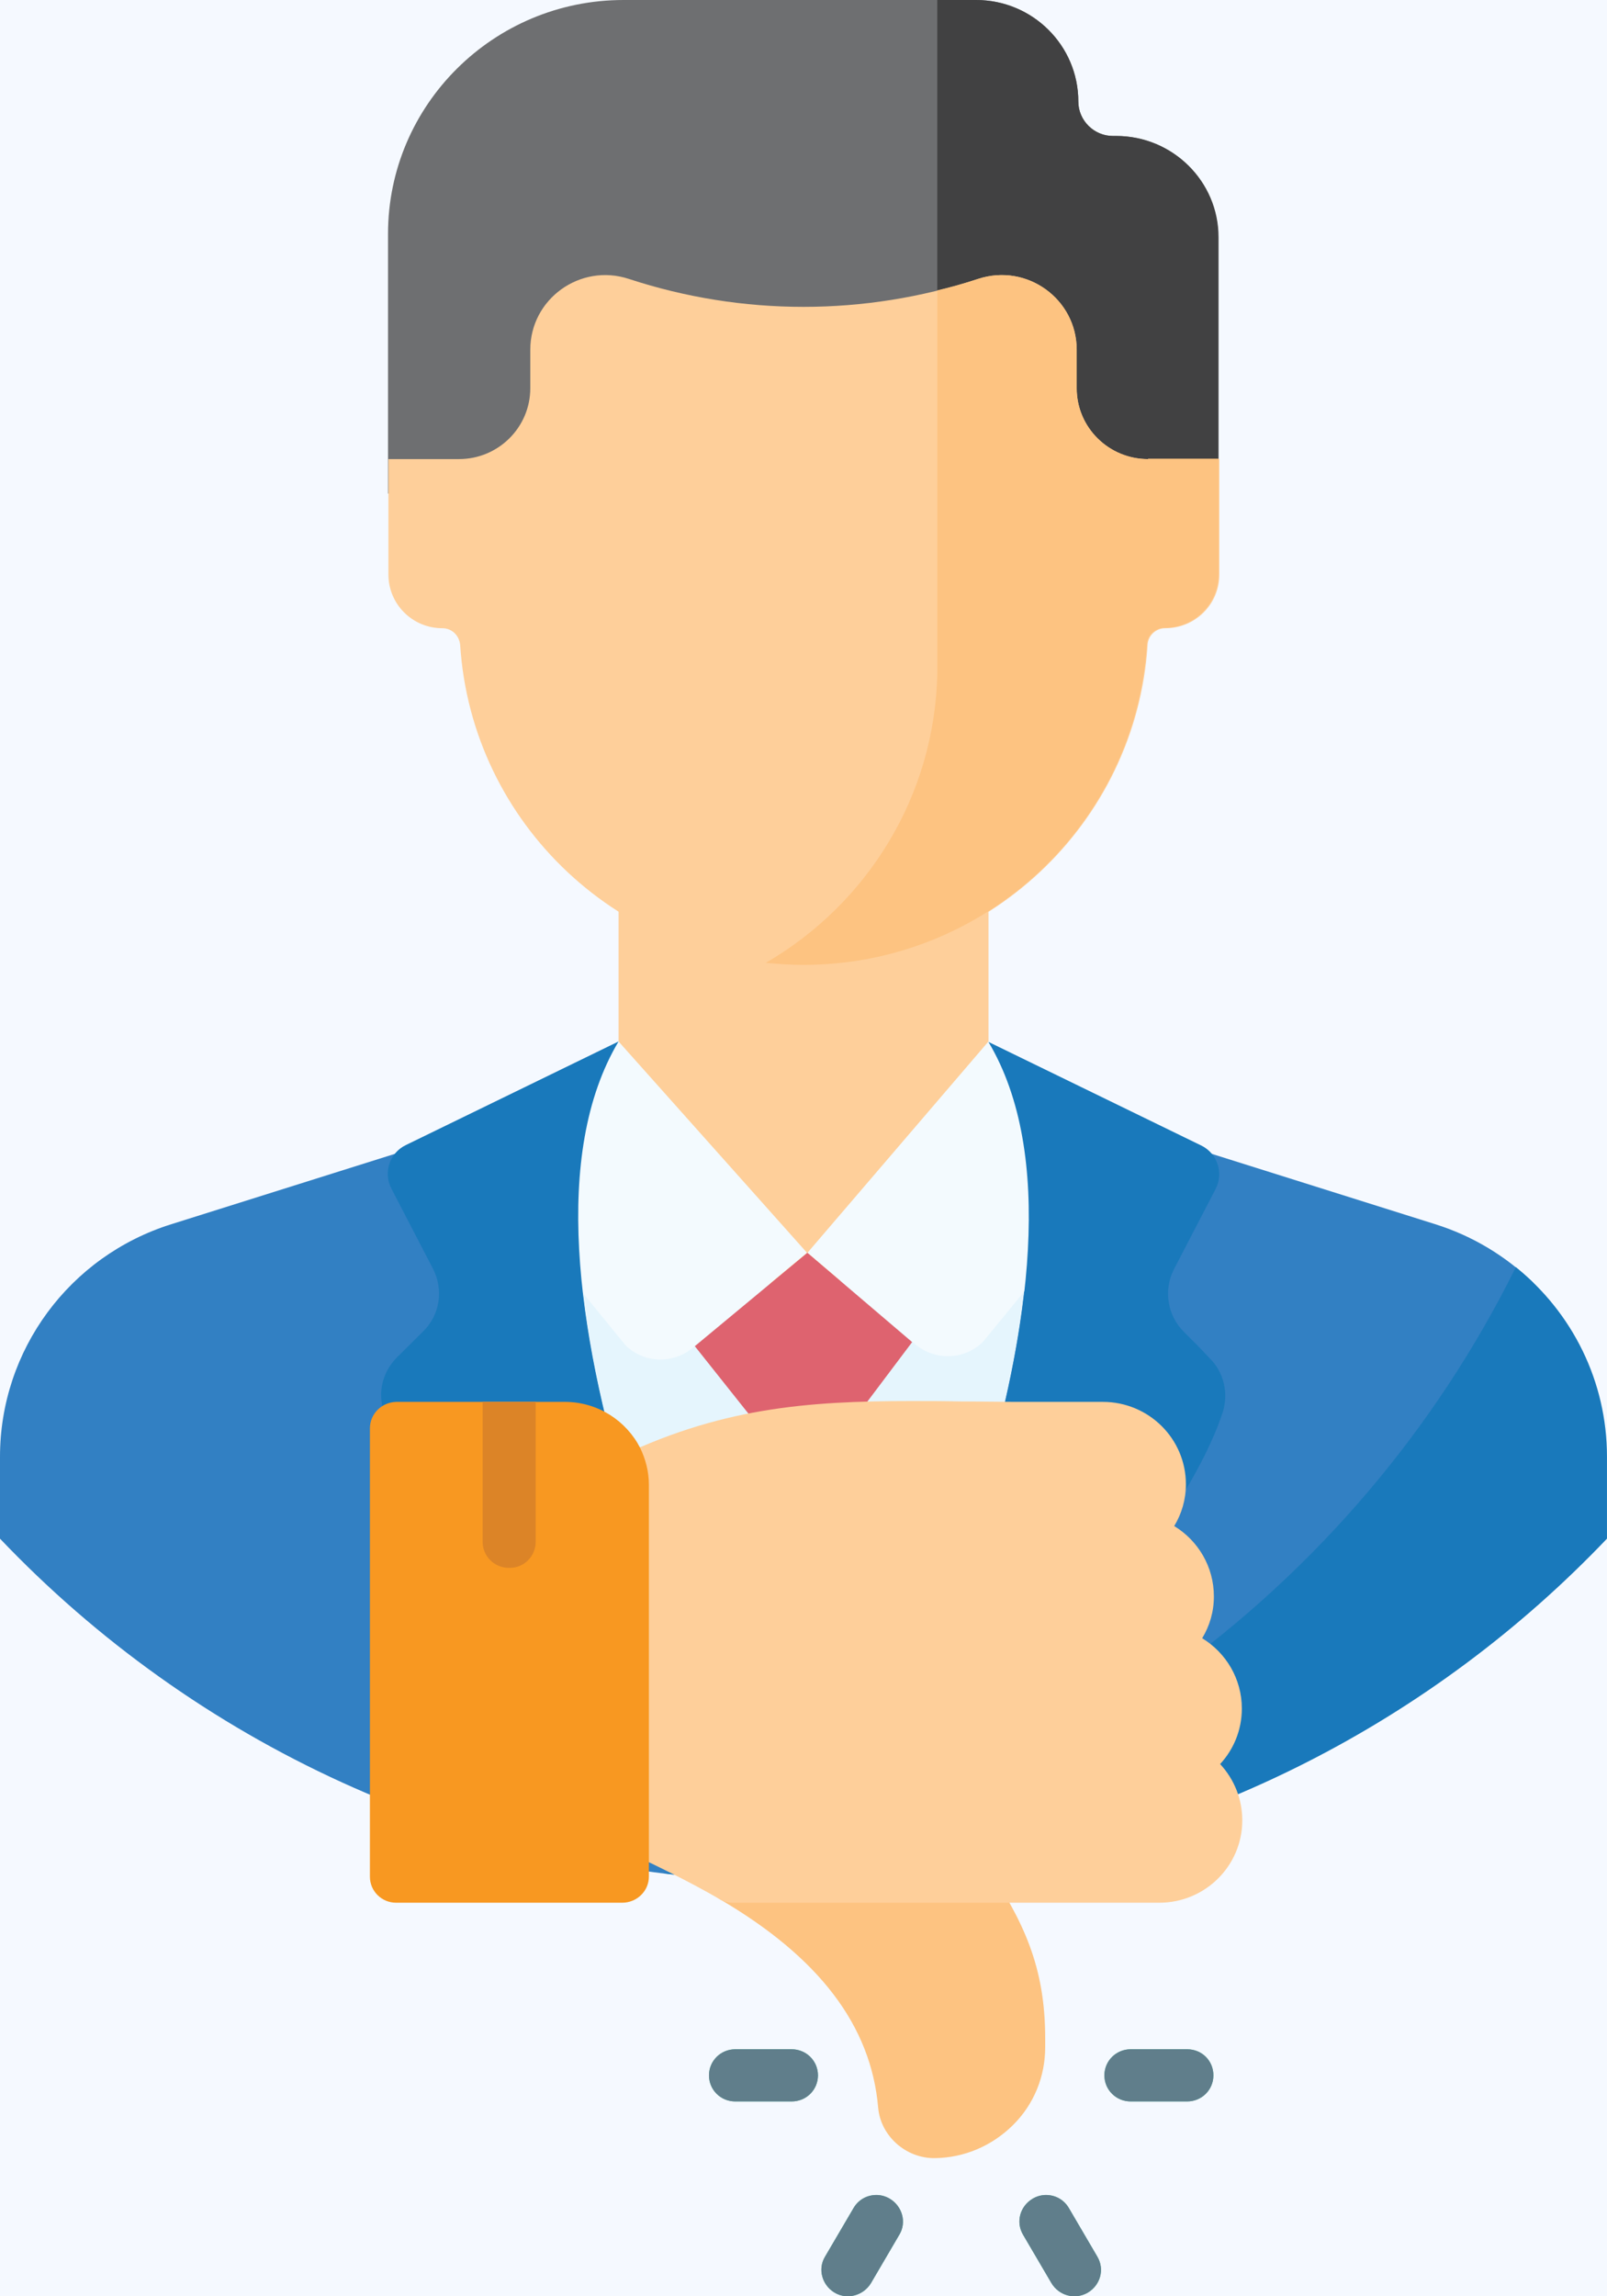 <svg width="70" height="100" viewBox="0 0 70 100" fill="none" xmlns="http://www.w3.org/2000/svg">
<rect width="70" height="100" fill="#D8D8D8"/>
<g clip-path="url(#clip0_915_11793)">
<rect width="1920" height="4235" transform="translate(-401 -1586)" fill="white"/>
<rect x="-401" y="-360" width="1920" height="1470" fill="#F5F9FF"/>
<rect x="-87" y="-70" width="244" height="380" rx="122" fill="white"/>
<path d="M35 143C85.258 143 126 102.258 126 52C126 1.742 85.258 -39 35 -39C-15.258 -39 -56 1.742 -56 52C-56 102.258 -15.258 143 35 143Z" fill="#F5F9FF"/>
<path d="M46.972 4.423C46.972 1.98 44.978 0 42.517 0H27.159C21.501 0 16.902 4.566 16.902 10.184V21.492H53.061V10.345C53.061 7.901 51.067 5.921 48.606 5.921H48.462C47.654 5.921 46.972 5.244 46.972 4.423Z" fill="#6E6F71"/>
<path d="M48.624 5.921H48.48C47.654 5.921 46.971 5.244 46.971 4.423C46.971 1.98 44.977 0 42.517 0H40.828V21.474H53.079V10.327C53.079 7.901 51.085 5.921 48.624 5.921Z" fill="#414142"/>
<path d="M66.803 55.878C65.617 54.719 64.162 53.827 62.51 53.31L49.361 49.172L34.991 48.673L20.621 49.172L7.472 53.31C3.018 54.701 0 58.803 0 63.44V67.007C8.424 75.854 20.226 81.507 33.339 81.936C48.05 78.689 60.282 68.933 66.803 55.878Z" fill="#3280C3"/>
<path d="M69.999 67.007V63.44C69.999 60.159 68.49 57.162 66.029 55.183C59.041 69.308 45.246 79.528 28.9 81.579C30.876 81.829 32.888 81.954 34.918 81.971C36.876 81.971 38.816 81.864 40.72 81.632C52.198 80.295 62.454 74.926 69.999 67.007Z" fill="#1979BB"/>
<path d="M36.085 81.258C38.995 75.515 46.593 59.195 44.42 49.011L34.99 45.373L25.559 49.011C23.332 59.517 31.469 76.531 34.145 81.757C34.81 81.597 35.457 81.436 36.085 81.258Z" fill="#E5F5FD"/>
<path d="M41.062 76.692L37.236 61.764H32.763L28.955 76.656L33.661 81.864C34.865 81.597 36.032 81.275 37.2 80.919L41.062 76.692Z" fill="#E17F85"/>
<path d="M33.735 81.954C34.13 81.972 34.525 81.972 34.902 81.972C35.352 81.972 35.819 81.972 36.268 81.954L38.693 79.296C36.788 79.956 34.813 80.509 32.801 80.937L33.735 81.954Z" fill="#DE636F"/>
<path d="M43.058 47.62V39.202H26.945V47.62C26.945 52.044 34.992 56.859 34.992 56.859C34.992 56.859 43.058 52.044 43.058 47.62Z" fill="#FECF9A"/>
<path d="M53.078 19.993H50.007C48.3 19.993 46.899 18.62 46.899 16.908V15.231C46.899 13.02 44.726 11.45 42.606 12.146C37.667 13.769 32.332 13.769 27.392 12.146C25.273 11.45 23.099 13.02 23.099 15.231V16.908C23.099 18.602 21.716 19.993 19.991 19.993H16.92V25.023C16.92 26.307 17.962 27.359 19.273 27.359C19.686 27.359 20.009 27.68 20.045 28.091C20.548 35.885 27.051 42.038 35.008 42.038C42.966 42.038 49.486 35.867 49.989 28.091C50.007 27.68 50.348 27.359 50.761 27.359C52.055 27.359 53.114 26.325 53.114 25.023V19.993H53.078Z" fill="#FECF9A"/>
<path d="M50.009 19.993C48.302 19.993 46.901 18.62 46.901 16.908V15.231C46.901 13.02 44.728 11.45 42.608 12.146C42.015 12.342 41.441 12.503 40.83 12.645V29.268C40.74 34.672 37.758 39.38 33.357 41.931C33.896 41.984 34.435 42.02 34.992 42.02C42.949 42.02 49.47 35.849 49.955 28.073C49.973 27.663 50.314 27.342 50.727 27.342C52.02 27.342 53.08 26.307 53.08 25.005V19.976H50.009V19.993Z" fill="#FDC381"/>
<path d="M26.944 45.355L20.621 50.456L27.249 58.589C28.058 59.374 29.315 59.41 30.177 58.696L35.153 54.558L26.944 45.355Z" fill="#F3FAFE"/>
<path d="M43.057 45.355L35.172 54.558L39.86 58.535C40.722 59.267 41.998 59.231 42.806 58.446L49.38 50.456L43.057 45.355Z" fill="#F3FAFE"/>
<path d="M26.944 45.355L17.675 49.868C16.975 50.206 16.687 51.062 17.047 51.758L18.861 55.254C19.328 56.163 19.166 57.269 18.43 57.983C18.052 58.357 17.657 58.75 17.298 59.106C16.669 59.73 16.436 60.64 16.723 61.478C18.915 68.113 29.459 78.261 33.464 81.936C33.734 81.936 34.003 81.953 34.273 81.953C31.381 76.371 21.124 55.129 26.944 45.355Z" fill="#1979BB"/>
<path d="M51.569 58.001C50.851 57.287 50.671 56.181 51.138 55.272L52.953 51.776C53.312 51.08 53.025 50.224 52.324 49.885L43.055 45.373C48.875 55.129 38.636 76.371 35.727 81.971C35.996 81.971 36.265 81.953 36.535 81.953C40.541 78.279 51.067 68.131 53.258 61.514C53.527 60.676 53.312 59.748 52.683 59.142C52.342 58.767 51.929 58.357 51.569 58.001Z" fill="#1979BB"/>
<path d="M35.169 54.558L30.266 58.625L32.762 61.764H37.235L39.732 58.447L35.169 54.558Z" fill="#DE636F"/>
<path d="M41.89 80.573H31.922C31.394 80.573 30.94 80.915 30.812 81.42C30.667 81.924 30.885 82.447 31.34 82.7C35.687 85.241 37.943 88.216 38.252 91.785C38.361 93.029 39.471 94.002 40.726 93.984C42.018 93.966 43.218 93.444 44.128 92.542C45.037 91.641 45.528 90.433 45.528 89.153V88.775C45.528 85.656 44.601 83.673 42.873 81.095C42.636 80.771 42.272 80.573 41.89 80.573Z" fill="#FDC381"/>
<path d="M54.113 79.275C54.113 81.258 52.494 82.862 50.493 82.862H31.92C31.72 82.862 31.502 82.808 31.338 82.7C30.029 81.943 28.719 81.312 27.664 80.807C27.3 80.627 26.954 80.464 26.627 80.302C26.245 80.104 25.99 79.707 25.99 79.275V64.637C25.99 64.204 26.245 63.808 26.627 63.609C31.284 61.302 35.158 61.014 39.688 61.014C40.379 61.014 41.106 61.014 41.834 61.032C42.653 61.032 43.489 61.05 44.381 61.05H48.037C50.038 61.05 51.657 62.654 51.657 64.637C51.657 65.304 51.475 65.917 51.148 66.458C52.184 67.089 52.876 68.224 52.876 69.522C52.876 70.189 52.694 70.802 52.366 71.343C53.403 71.974 54.094 73.11 54.094 74.407C54.094 75.345 53.731 76.192 53.148 76.823C53.767 77.49 54.113 78.355 54.113 79.275Z" fill="#FECF9A"/>
<path d="M51.709 89.243H49.253C48.617 89.243 48.107 89.749 48.107 90.38C48.107 91.011 48.617 91.516 49.253 91.516H51.709C52.346 91.516 52.855 91.011 52.855 90.38C52.855 89.749 52.364 89.243 51.709 89.243Z" fill="#48BFAB"/>
<path d="M34.484 89.243H32.029C31.392 89.243 30.883 89.749 30.883 90.38C30.883 91.011 31.392 91.516 32.029 91.516H34.484C35.121 91.516 35.63 91.011 35.63 90.38C35.63 89.749 35.121 89.243 34.484 89.243Z" fill="#48BFAB"/>
<path d="M38.175 95.589C37.775 95.589 37.393 95.787 37.175 96.166L35.938 98.275C35.61 98.816 35.81 99.519 36.356 99.843C36.902 100.168 37.611 99.969 37.939 99.428L39.175 97.319C39.503 96.779 39.303 96.076 38.757 95.751C38.575 95.643 38.375 95.589 38.175 95.589Z" fill="#48BFAB"/>
<path d="M45.563 95.589C45.363 95.589 45.163 95.643 44.981 95.751C44.435 96.076 44.235 96.761 44.563 97.319L45.8 99.428C46.127 99.969 46.818 100.168 47.382 99.843C47.928 99.519 48.128 98.834 47.8 98.275L46.564 96.166C46.345 95.787 45.963 95.589 45.563 95.589Z" fill="#48BFAB"/>
<path d="M23.334 67.07V61.05H21.023V67.07C21.023 67.701 21.533 68.206 22.169 68.206C22.824 68.206 23.334 67.701 23.334 67.07Z" fill="#82BEE8"/>
<path d="M51.709 89.243H49.253C48.617 89.243 48.107 89.749 48.107 90.38C48.107 91.011 48.617 91.516 49.253 91.516H51.709C52.346 91.516 52.855 91.011 52.855 90.38C52.855 89.749 52.364 89.243 51.709 89.243Z" fill="#607E8B"/>
<path d="M34.484 89.243H32.029C31.392 89.243 30.883 89.749 30.883 90.38C30.883 91.011 31.392 91.516 32.029 91.516H34.484C35.121 91.516 35.63 91.011 35.63 90.38C35.63 89.749 35.121 89.243 34.484 89.243Z" fill="#607E8B"/>
<path d="M38.175 95.589C37.775 95.589 37.393 95.787 37.175 96.166L35.938 98.275C35.61 98.816 35.81 99.519 36.356 99.843C36.902 100.168 37.611 99.969 37.939 99.428L39.175 97.319C39.503 96.779 39.303 96.076 38.757 95.751C38.575 95.643 38.375 95.589 38.175 95.589Z" fill="#607E8B"/>
<path d="M45.563 95.589C45.363 95.589 45.163 95.643 44.981 95.751C44.435 96.076 44.235 96.761 44.563 97.319L45.8 99.428C46.127 99.969 46.818 100.168 47.382 99.843C47.928 99.519 48.128 98.834 47.8 98.275L46.564 96.166C46.345 95.787 45.963 95.589 45.563 95.589Z" fill="#607E8B"/>
<path d="M23.336 67.071V61.05H21.025V67.071C21.025 67.702 21.535 68.206 22.171 68.206C22.826 68.206 23.336 67.702 23.336 67.071Z" fill="#82BEE8"/>
<path d="M27.1 82.862H17.259C16.623 82.862 16.113 82.357 16.113 81.726V62.203C16.113 61.573 16.623 61.068 17.259 61.05H24.645C26.063 61.068 27.282 61.879 27.883 63.051C28.119 63.538 28.265 64.078 28.265 64.655V81.726C28.265 82.357 27.737 82.862 27.1 82.862Z" fill="#F89821"/>
<path d="M23.334 67.143V61.05H21.023V67.143C21.023 67.773 21.533 68.278 22.169 68.278C22.824 68.296 23.334 67.773 23.334 67.143Z" fill="#DC8427"/>
</g>
<defs>
<clipPath id="clip0_915_11793">
<rect width="1920" height="4235" fill="white" transform="translate(-401 -1586)"/>
</clipPath>
</defs>
</svg>
